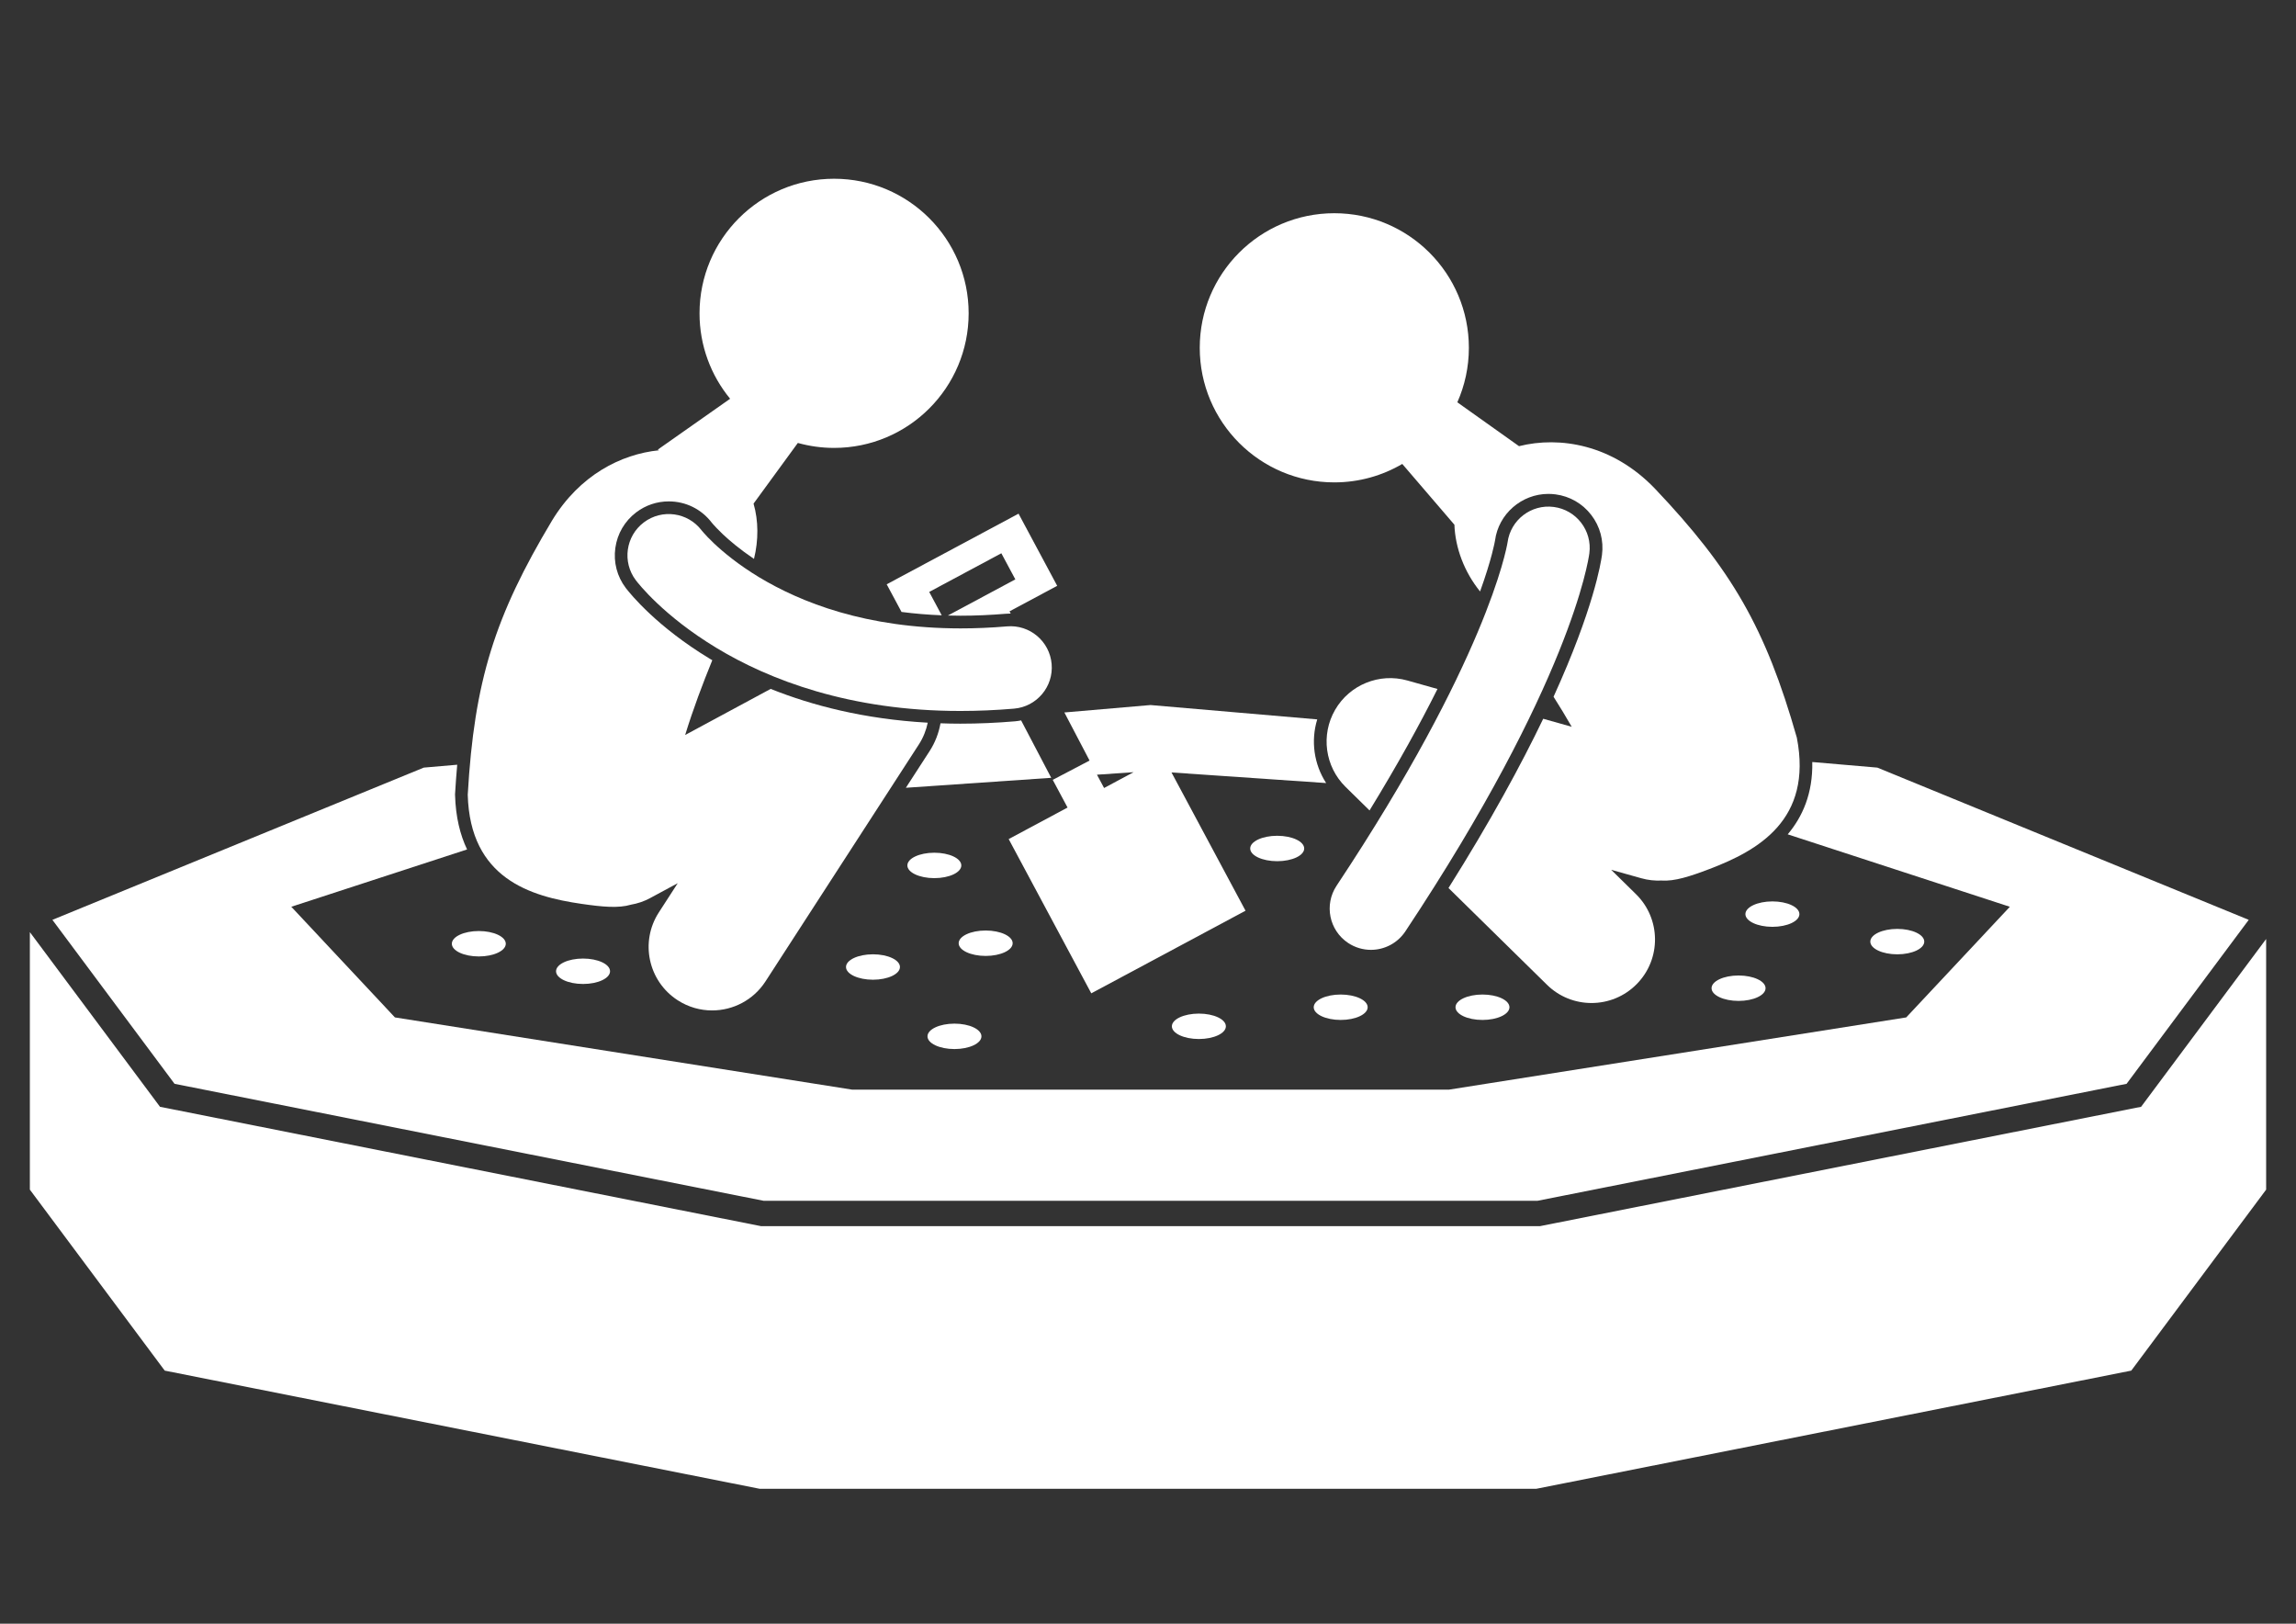 <svg height="595.28" viewBox="0 0 841.89 595.28" width="841.89" xmlns="http://www.w3.org/2000/svg"><rect x="0" y="0" width="841.89" height="595.28" fill="#333333" stroke="none"/><g fill="#fff"><path d="m 564.71 449.52 h -285.22 -.46 l -220.36 -43.75 -47.72 -64.04 v 94.41 l 49.45 66.35 218.15 43.32 h 284.78 l 218.16 -43.32 49.45 -66.35 v -91.89 l -45.85 61.52 z"/><path d="m 664.52 279.37 c .24 11.56 -3.61 20.11 -9.01 26.51 l 81.46 26.56 -38 40.56 -167.66 26.48 h -218.85 l -167.65 -26.48 -38 -40.57 64.46 -21.01 c -2.55 -5.35 -4.18 -11.88 -4.41 -19.92 l -.01 -.2 .01 -.2 c .22 -3.72 .48 -7.27 .79 -10.74 l -12.26 1.06 -136.18 55.81 44.79 60.11 215.95 42.88 h 283.87 l 215.95 -42.88 44.79 -60.11 -136.18 -55.81 z"/><path d="m 483 263.74 l -61.13 -5.26 -31.59 2.72 9.24 17.63 -13.5 7.08 5.43 10.15 -21.59 11.56 30.29 56.55 56.56 -30.29 -27.15 -50.69 56.71 3.89 c -4.48 -6.91 -5.68 -15.47 -3.27 -23.34 z m -67.34 19.36 l -10.82 5.79 -2.55 -4.76 -.06 -.11 z"/><path d="m 330.57 224.35 c 4.79 .62 9.7 1.03 14.74 1.23 l -4.59 -8.57 26.45 -14.17 5.13 9.57 -24.73 13.25 c 1.54 .04 3.08 .07 4.64 .07 5.39 0 10.99 -.25 16.65 -.72 .57 -.05 1.13 -.07 1.69 -.07 h .05 l -.43 -.81 17.48 -9.36 -14.17 -26.45 -48.35 25.89 z"/><path d="m 372.22 264.44 c -6.76 .58 -13.49 .87 -20.02 .87 h -.17 c -2.44 0 -4.81 -.05 -7.17 -.14 -.64 3.57 -1.96 7.06 -4.03 10.25 l -8.67 13.39 53.3 -3.65 -11.04 -21.05 c -.71 .15 -1.45 .26 -2.2 .33 z"/><path d="m 489.57 260.21 c -5.33 9.18 -3.75 20.84 3.82 28.28 l 8.79 8.63 c 10.48 -17.1 18.63 -31.94 24.91 -44.53 l -11.08 -3.12 c -10.22 -2.86 -21.12 1.56 -26.44 10.74 z"/><path d="m 490.09 324.72 c -4.62 6.97 -2.73 16.35 4.23 20.98 2.58 1.71 5.48 2.53 8.36 2.53 4.9 0 9.71 -2.38 12.63 -6.77 60.45 -91.08 67.1 -135.84 67.47 -138.62 1.09 -8.29 -4.75 -15.89 -13.03 -16.98 -8.29 -1.09 -15.88 4.74 -16.97 13.02 -.41 2.47 -7.83 43.19 -62.69 125.84 z m 62.69 -125.83 v .01 z"/><ellipse cx="175.57" cy="345.99" rx="9.89" ry="4.66"/><ellipse cx="213.79" cy="356.08" rx="9.9" ry="4.66"/><ellipse cx="349.98" cy="379.94" rx="9.89" ry="4.66"/><ellipse cx="649.9" cy="335.13" rx="9.9" ry="4.66"/><ellipse cx="637.49" cy="362.29" rx="9.9" ry="4.66"/><ellipse cx="695.69" cy="345.21" rx="9.89" ry="4.66"/><ellipse cx="320.1" cy="354.52" rx="9.89" ry="4.66"/><ellipse cx="361.42" cy="345.8" rx="9.9" ry="4.66"/><ellipse cx="342.6" cy="317.28" rx="9.89" ry="4.66"/><ellipse cx="491.6" cy="369.27" rx="9.89" ry="4.66"/><ellipse cx="543.59" cy="369.27" rx="9.89" ry="4.66"/><ellipse cx="439.6" cy="376.26" rx="9.9" ry="4.66"/><ellipse cx="468.32" cy="311.07" rx="9.9" ry="4.66"/><path d="m 369.25 229.64 c -5.96 .51 -11.64 .74 -17.05 .74 -34.8 -.03 -58.59 -9.57 -73.89 -18.78 -7.63 -4.61 -13.1 -9.18 -16.57 -12.45 -1.73 -1.64 -2.96 -2.96 -3.69 -3.79 -.37 -.42 -.62 -.72 -.75 -.88 -.02 -.02 -.04 -.05 -.05 -.06 -5.05 -6.63 -14.52 -7.93 -21.18 -2.9 -6.66 5.04 -7.98 14.53 -2.93 21.2 .86 1.14 10.09 13.03 29.51 24.78 19.36 11.74 49.01 23.15 89.38 23.15 h .17 c 6.28 0 12.82 -.27 19.62 -.85 8.33 -.71 14.5 -8.03 13.79 -16.36 s -8.03 -14.51 -16.36 -13.8 z"/><path d="m 305.84 164.21 c 27.25 0 49.34 -22.09 49.34 -49.34 s -22.09 -49.34 -49.34 -49.34 -49.34 22.09 -49.34 49.34 c 0 11.89 4.21 22.8 11.22 31.32 l -26.52 18.64 .44 .25 c -13.96 1.42 -29.1 9.11 -39.23 25.78 -20.96 35 -28.51 58.74 -30.9 100.52 .85 30.68 22.94 37.28 41.79 40 7.54 1.09 13.46 1.66 18.06 .29 2.4 -.42 4.79 -1.2 7.06 -2.43 h -.01 l 10.1 -5.45 -6.93 10.71 c -6.99 10.8 -3.9 25.21 6.9 32.2 3.91 2.53 8.29 3.74 12.63 3.74 7.63 0 15.11 -3.75 19.57 -10.63 l 56.26 -86.91 c 1.6 -2.48 2.67 -5.18 3.24 -7.95 -23.37 -1.32 -42.54 -6.36 -57.59 -12.39 l -31.36 16.9 c 2.9 -9.44 6.39 -18.68 9.95 -27.42 -.3 -.18 -.62 -.36 -.91 -.53 -19.41 -11.75 -29.05 -23.66 -30.8 -25.93 -3.21 -4.23 -4.57 -9.44 -3.84 -14.68 .72 -5.23 3.45 -9.88 7.66 -13.07 3.47 -2.62 7.59 -4.01 11.93 -4.01 6.24 0 11.98 2.84 15.76 7.79 .08 .1 .29 .34 .59 .69 .53 .59 1.67 1.84 3.41 3.5 2.45 2.32 6.29 5.59 11.49 9.1 1.7 -6.9 1.65 -14.02 -.16 -20.27 l 16.24 -22.24 c 4.21 1.17 8.67 1.82 13.29 1.82 z"/><path d="m 658.86 270.45 c -11.44 -40.26 -23.99 -61.77 -52.08 -91.36 -15.48 -16.11 -34.81 -19.27 -49.79 -15.52 l -22.62 -16.08 c 2.71 -6.11 4.23 -12.86 4.23 -19.98 0 -27.25 -22.09 -49.34 -49.34 -49.34 s -49.34 22.09 -49.34 49.34 22.09 49.34 49.34 49.34 c 9.09 0 17.61 -2.47 24.92 -6.76 l 19.12 22.28 c .29 8.42 3.6 17.31 9.41 24.47 4.29 -11.91 5.38 -18.08 5.49 -18.72 1.27 -9.66 9.7 -17.05 19.57 -17.05 .86 0 1.73 .06 2.6 .17 5.24 .69 9.9 3.37 13.12 7.57 3.22 4.19 4.61 9.39 3.92 14.63 -.38 2.86 -3.09 19.79 -17.76 52 2.28 3.6 4.53 7.27 6.66 11.01 l -10.45 -2.94 c -8.15 16.96 -19.35 37.59 -34.73 62.05 l 36.13 35.49 c 4.53 4.45 10.42 6.67 16.31 6.67 6.03 0 12.05 -2.33 16.61 -6.97 9.01 -9.17 8.88 -23.91 -.3 -32.93 l -9.1 -8.94 11.05 3.1 c 2.48 .7 4.98 .95 7.41 .84 4.78 .33 10.44 -1.51 17.56 -4.22 17.81 -6.77 37.92 -18.02 32.06 -48.15 z"/></g></svg>